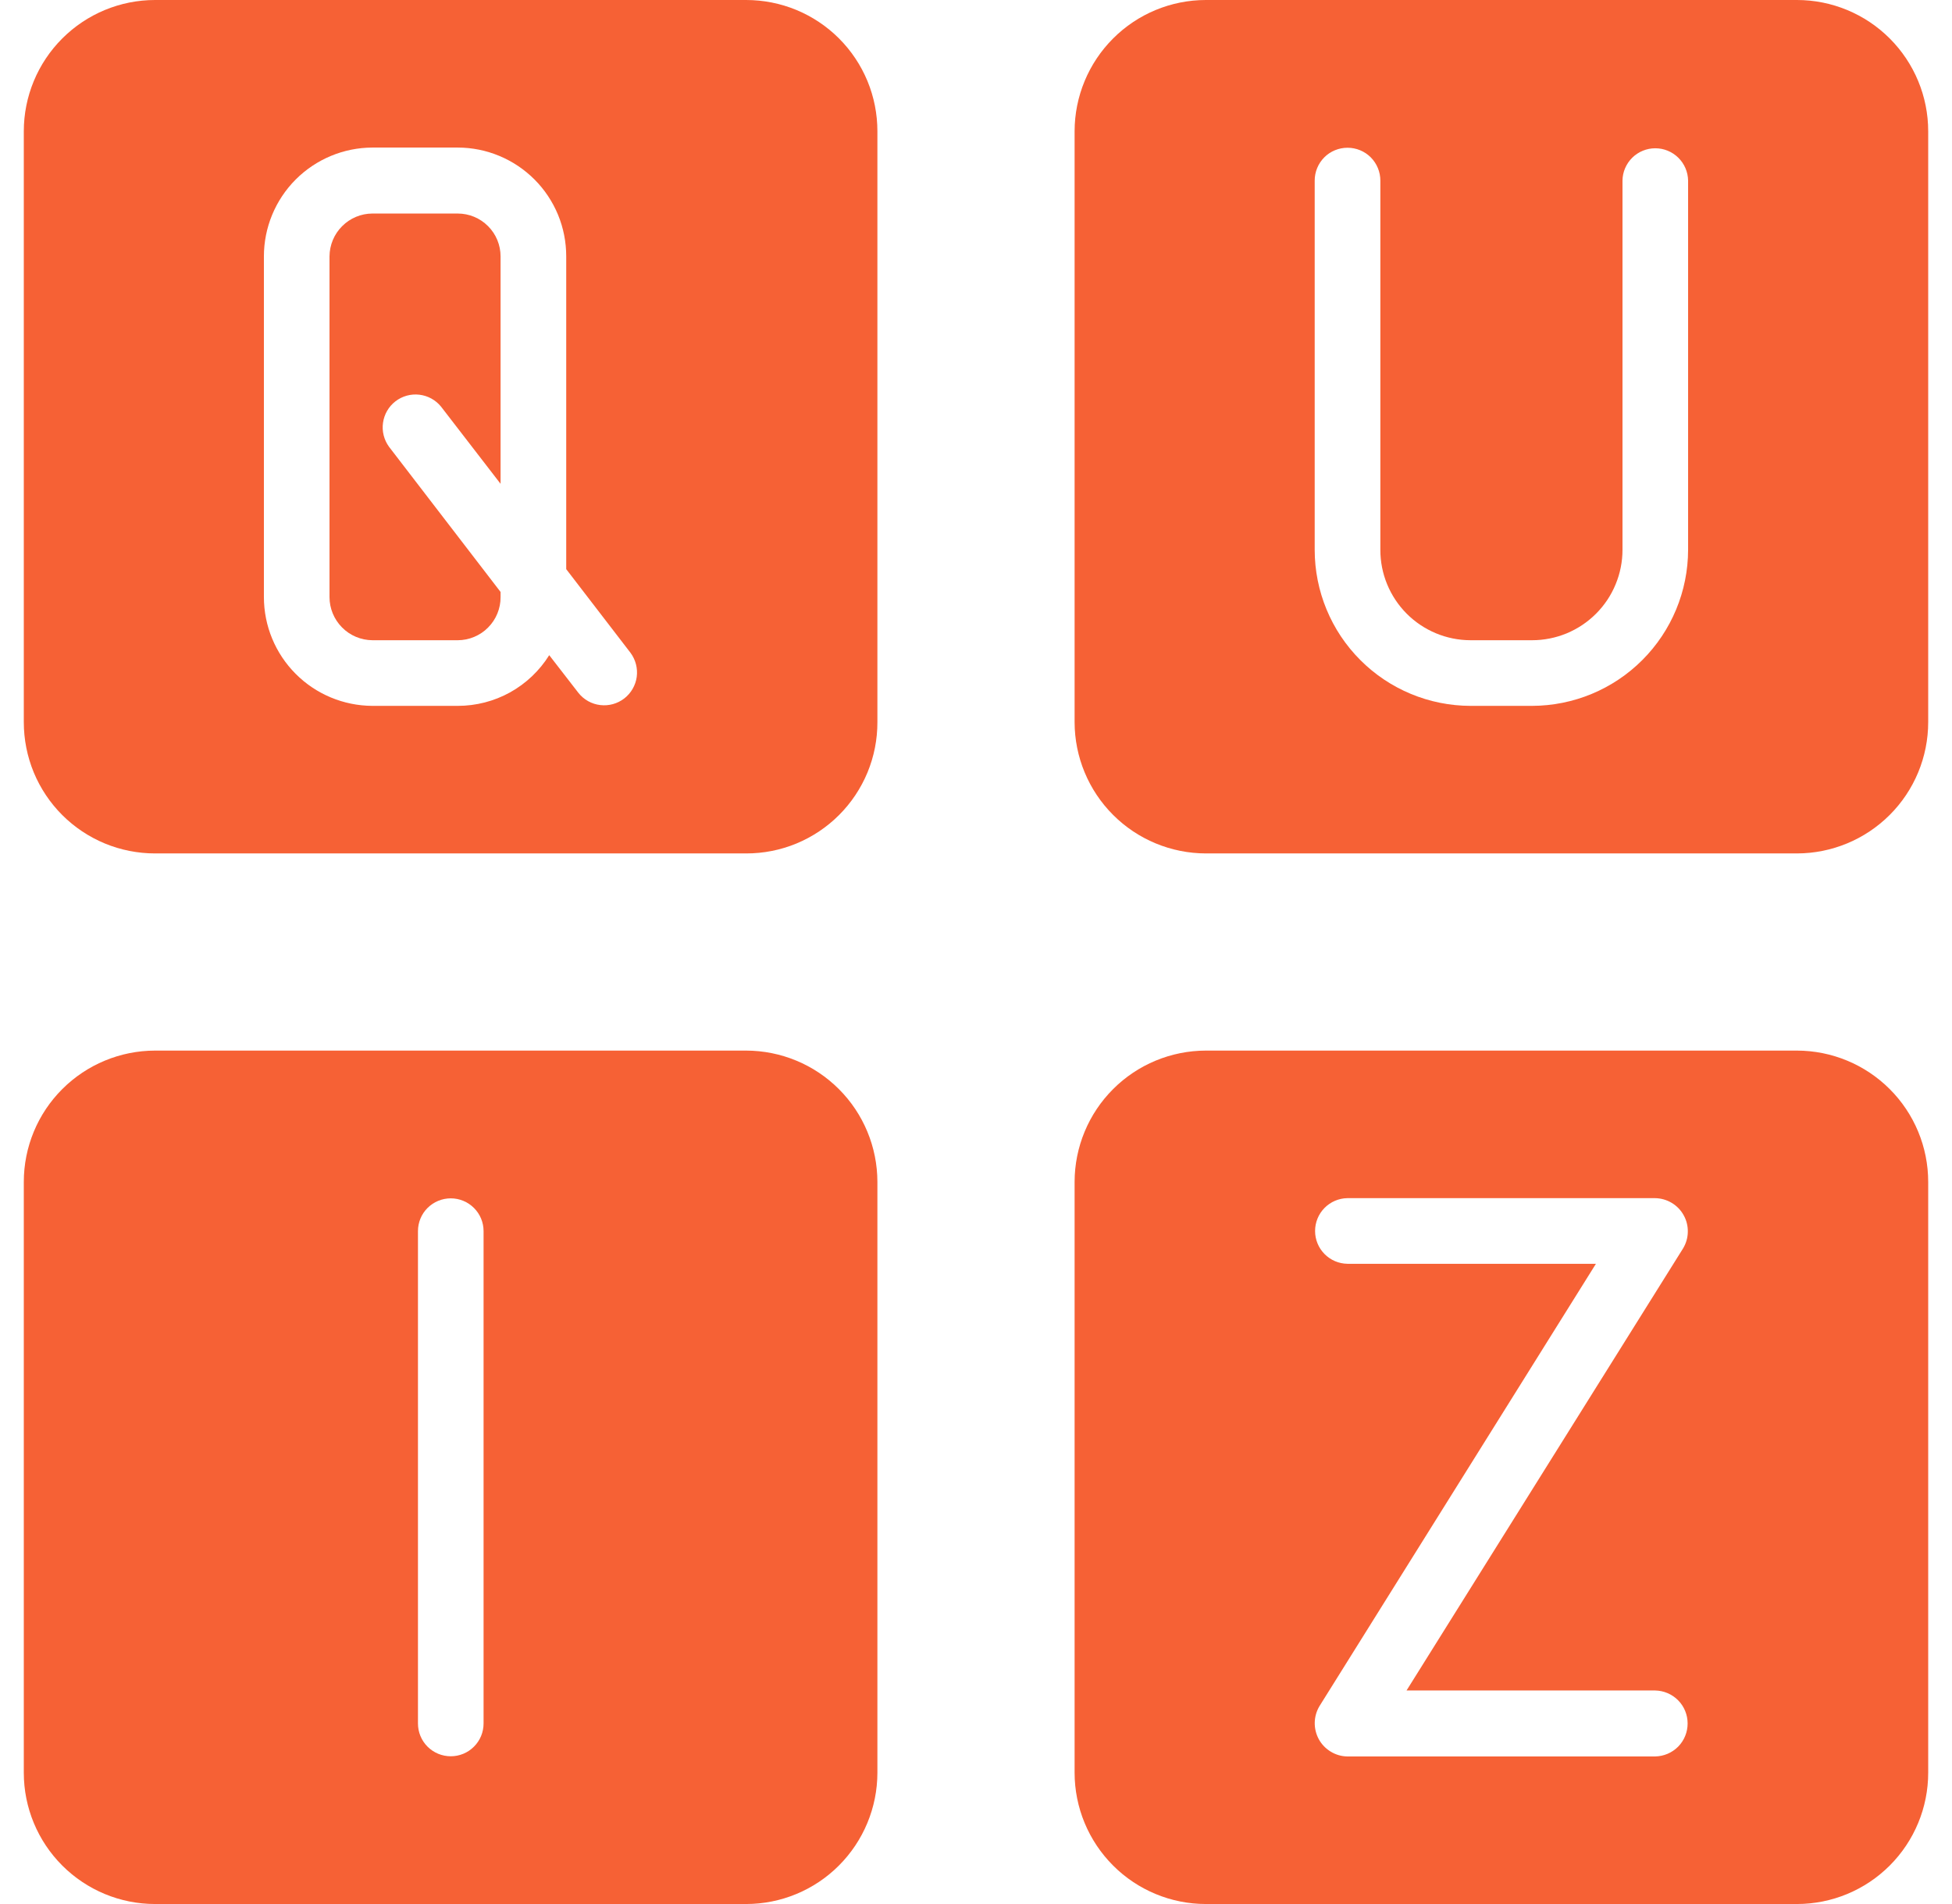 <svg width="41" height="40" viewBox="0 0 41 40" fill="none" xmlns="http://www.w3.org/2000/svg">
<g clip-path="url(#clip0_5176_12703)">
<path d="M15.671 1.55878e-06H3.257C2.526 0 1.825 0.291 1.308 0.808C0.791 1.325 0.5 2.026 0.5 2.757V15.171C0.5 15.534 0.571 15.892 0.709 16.227C0.848 16.562 1.051 16.866 1.307 17.122C1.563 17.378 1.867 17.581 2.202 17.72C2.536 17.858 2.895 17.929 3.257 17.929H15.671C16.034 17.93 16.393 17.859 16.728 17.721C17.063 17.582 17.367 17.379 17.623 17.123C17.879 16.867 18.082 16.563 18.221 16.228C18.359 15.893 18.43 15.534 18.429 15.171V2.757C18.429 2.395 18.358 2.036 18.22 1.702C18.081 1.367 17.878 1.063 17.622 0.807C17.366 0.551 17.062 0.348 16.727 0.209C16.392 0.071 16.034 -0 15.671 1.55878e-06ZM12.15 14.557L11.536 13.764C11.332 14.091 11.049 14.359 10.713 14.546C10.377 14.732 9.999 14.829 9.614 14.829H7.821C7.217 14.826 6.637 14.585 6.21 14.156C5.783 13.728 5.543 13.148 5.543 12.543V5.386C5.543 4.781 5.783 4.201 6.21 3.772C6.637 3.344 7.217 3.102 7.821 3.1H9.614C9.914 3.1 10.211 3.16 10.487 3.275C10.764 3.39 11.015 3.559 11.227 3.771C11.439 3.983 11.606 4.235 11.721 4.512C11.835 4.789 11.893 5.086 11.893 5.386V11.957L13.243 13.714C13.351 13.86 13.398 14.041 13.374 14.221C13.349 14.4 13.255 14.563 13.111 14.674C12.968 14.784 12.787 14.834 12.607 14.812C12.427 14.791 12.263 14.699 12.15 14.557Z" fill="#F66135"/>
<path d="M15.671 22.071H3.257C2.526 22.072 1.825 22.363 1.308 22.88C0.791 23.396 0.5 24.098 0.5 24.829V37.243C0.5 37.974 0.791 38.675 1.308 39.192C1.825 39.709 2.526 40 3.257 40H15.671C16.402 40 17.104 39.709 17.62 39.192C18.137 38.675 18.428 37.974 18.429 37.243V24.829C18.428 24.098 18.137 23.396 17.62 22.88C17.104 22.363 16.402 22.072 15.671 22.071ZM10.157 36.207C10.157 36.39 10.085 36.565 9.955 36.694C9.826 36.824 9.651 36.896 9.468 36.896C9.285 36.896 9.11 36.824 8.98 36.694C8.851 36.565 8.779 36.39 8.779 36.207V25.864C8.779 25.681 8.851 25.506 8.98 25.377C9.11 25.248 9.285 25.175 9.468 25.175C9.651 25.175 9.826 25.248 9.955 25.377C10.085 25.506 10.157 25.681 10.157 25.864V36.207Z" fill="#F66135"/>
<path d="M37.743 22.071H25.329C24.598 22.072 23.896 22.363 23.38 22.88C22.863 23.396 22.572 24.098 22.571 24.829V37.243C22.572 37.974 22.863 38.675 23.38 39.192C23.896 39.709 24.598 40 25.329 40H37.743C38.474 40 39.175 39.709 39.692 39.192C40.209 38.675 40.5 37.974 40.5 37.243V24.829C40.5 24.098 40.209 23.396 39.692 22.88C39.175 22.363 38.474 22.072 37.743 22.071ZM34.764 35.514C34.946 35.517 35.12 35.591 35.248 35.721C35.376 35.85 35.447 36.025 35.447 36.207C35.447 36.389 35.376 36.564 35.248 36.694C35.12 36.823 34.946 36.897 34.764 36.9H28.3C28.177 36.898 28.058 36.864 27.953 36.8C27.848 36.737 27.761 36.648 27.702 36.541C27.643 36.433 27.613 36.312 27.615 36.19C27.617 36.068 27.651 35.948 27.714 35.843L33.521 26.55H28.3C28.119 26.547 27.947 26.473 27.82 26.344C27.693 26.215 27.622 26.042 27.622 25.861C27.622 25.68 27.693 25.506 27.82 25.377C27.947 25.248 28.119 25.174 28.3 25.171H34.764C34.887 25.173 35.007 25.207 35.113 25.27C35.218 25.333 35.305 25.422 35.364 25.53C35.424 25.637 35.454 25.758 35.451 25.881C35.449 26.004 35.414 26.124 35.35 26.229L29.543 35.514H34.764Z" fill="#F66135"/>
<path d="M37.743 1.63486e-06H25.329C24.598 0 23.896 0.291 23.38 0.808C22.863 1.325 22.572 2.026 22.571 2.757V15.171C22.572 15.902 22.863 16.604 23.38 17.12C23.896 17.637 24.598 17.928 25.329 17.929H37.743C38.474 17.928 39.175 17.637 39.692 17.12C40.209 16.604 40.5 15.902 40.5 15.171V2.757C40.5 2.026 40.209 1.325 39.692 0.808C39.175 0.291 38.474 0 37.743 1.63486e-06ZM35.457 11.55C35.456 12.419 35.11 13.252 34.495 13.867C33.881 14.482 33.048 14.827 32.179 14.829H30.886C30.017 14.827 29.185 14.481 28.572 13.866C27.958 13.252 27.614 12.418 27.614 11.55V3.793C27.614 3.61 27.687 3.435 27.816 3.305C27.945 3.176 28.121 3.104 28.304 3.104C28.486 3.104 28.662 3.176 28.791 3.305C28.92 3.435 28.993 3.61 28.993 3.793V11.55C28.992 12.053 29.191 12.535 29.546 12.892C29.901 13.248 30.383 13.449 30.886 13.45H32.179C32.428 13.45 32.675 13.401 32.906 13.306C33.136 13.21 33.346 13.07 33.522 12.894C33.699 12.717 33.839 12.508 33.934 12.277C34.03 12.047 34.079 11.8 34.079 11.55V3.793C34.081 3.612 34.156 3.44 34.284 3.313C34.413 3.186 34.587 3.115 34.768 3.115C34.949 3.115 35.122 3.186 35.251 3.313C35.38 3.44 35.454 3.612 35.457 3.793V11.55Z" fill="#F66135"/>
<path d="M9.614 4.486H7.821C7.583 4.487 7.355 4.582 7.187 4.751C7.018 4.919 6.923 5.147 6.921 5.386V12.543C6.921 12.782 7.016 13.012 7.185 13.182C7.353 13.352 7.582 13.448 7.821 13.45H9.614C9.733 13.45 9.85 13.426 9.96 13.38C10.069 13.334 10.169 13.268 10.252 13.183C10.336 13.099 10.402 12.999 10.447 12.889C10.492 12.779 10.515 12.662 10.514 12.543V12.436L8.171 9.386C8.065 9.24 8.019 9.059 8.045 8.881C8.07 8.702 8.164 8.541 8.306 8.431C8.449 8.321 8.629 8.271 8.808 8.292C8.987 8.313 9.151 8.403 9.264 8.543L10.514 10.164V5.386C10.514 5.147 10.419 4.918 10.25 4.75C10.082 4.581 9.853 4.486 9.614 4.486Z" fill="#F66135"/>
</g>
<defs>
<clipPath id="clip0_5176_12703">
<rect width="40" height="40" fill="white" transform="translate(0.5)"/>
</clipPath>
</defs>
</svg>
